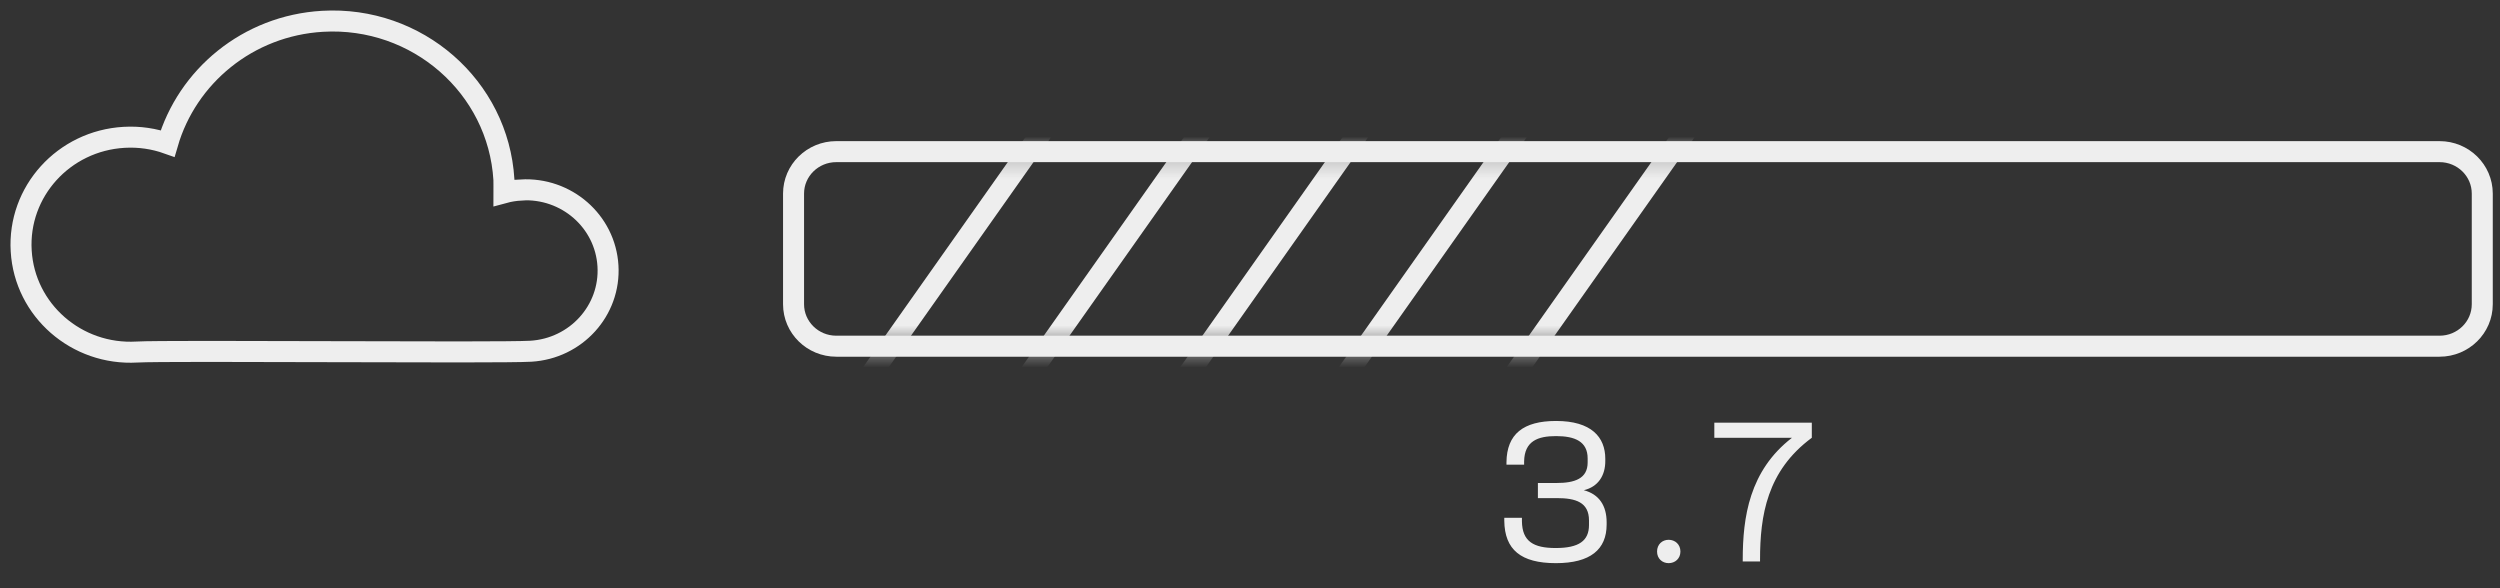 <?xml version="1.0" encoding="UTF-8"?>
<svg xmlns="http://www.w3.org/2000/svg" width="119" height="28" viewBox="0 0 119 28" fill="none">
  <rect x="0" y="0" width="119" height="28" fill="#333333" stroke="none"/>
  <path d="M24.801 9.046C24.518 9.062 24.247 9.106 23.986 9.177C23.986 8.97 23.992 8.763 23.986 8.551C23.72 4.127 19.853 0.753 15.354 1.014C11.791 1.221 8.905 3.643 7.979 6.831C7.337 6.603 6.633 6.494 5.907 6.537C3.032 6.701 0.838 9.122 1.009 11.946C1.176 14.771 3.647 16.925 6.517 16.757C8.035 16.67 23.687 16.811 25.261 16.719C27.421 16.593 29.067 14.776 28.939 12.654C28.812 10.532 26.962 8.915 24.801 9.041V9.046Z" stroke="#EEEEEE" stroke-miterlimit="10"></path>
  <path d="M74.06 26.806C75.708 26.806 76.476 26.15 76.476 24.966V24.862C76.476 24.078 76.124 23.526 75.388 23.334C76.068 23.174 76.42 22.638 76.412 21.926V21.838C76.412 20.806 75.748 20.038 74.068 20.038C72.508 20.038 71.724 20.662 71.708 21.998V22.118H72.548V21.966C72.564 20.99 73.204 20.758 74.068 20.758C74.964 20.758 75.572 21.014 75.572 21.822V22.014C75.572 22.782 74.956 22.99 74.1 22.99H73.204V23.71H74.108C74.996 23.71 75.636 23.902 75.636 24.774V24.99C75.636 25.742 75.156 26.086 74.052 26.086C72.996 26.086 72.46 25.774 72.444 24.822V24.646H71.604V24.79C71.62 26.166 72.396 26.806 74.06 26.806ZM79.428 26.806C79.732 26.806 79.988 26.59 79.988 26.254C79.988 25.91 79.732 25.694 79.428 25.694C79.124 25.694 78.876 25.91 78.876 26.254C78.876 26.59 79.124 26.806 79.428 26.806ZM81.602 20.838H85.298C83.266 22.406 82.954 24.622 82.954 26.646V26.726H83.778V26.646C83.778 24.542 84.106 22.414 86.242 20.838V20.118H81.602V20.838Z" fill="#EEEEEE"></path>
  <mask id="mask0_4767_49546" style="mask-type:luminance" maskUnits="userSpaceOnUse" x="38" y="7" width="81" height="10">
    <path d="M116.576 7.218H40.26C39.137 7.218 38.227 8.112 38.227 9.215V14.482C38.227 15.585 39.137 16.479 40.26 16.479H116.576C117.699 16.479 118.609 15.585 118.609 14.482V9.215C118.609 8.112 117.699 7.218 116.576 7.218Z" fill="white"></path>
  </mask>
  <g mask="url(#mask0_4767_49546)">
    <path d="M38.227 22.389L53.325 0.998" stroke="#EEEEEE" stroke-miterlimit="10"></path>
    <path d="M45.773 22.389L60.871 0.998" stroke="#EEEEEE" stroke-miterlimit="10"></path>
    <path d="M53.324 22.389L68.417 0.998" stroke="#EEEEEE" stroke-miterlimit="10"></path>
    <path d="M60.871 22.389L75.969 0.998" stroke="#EEEEEE" stroke-miterlimit="10"></path>
    <path d="M68.754 22.541L83.852 1.15" stroke="#EEEEEE" stroke-miterlimit="10"></path>
  </g>
  <path d="M116.123 7.218H39.807C38.684 7.218 37.773 8.112 37.773 9.215V14.482C37.773 15.585 38.684 16.479 39.807 16.479H116.123C117.246 16.479 118.156 15.585 118.156 14.482V9.215C118.156 8.112 117.246 7.218 116.123 7.218Z" stroke="#EEEEEE" stroke-miterlimit="10"></path>
</svg>
